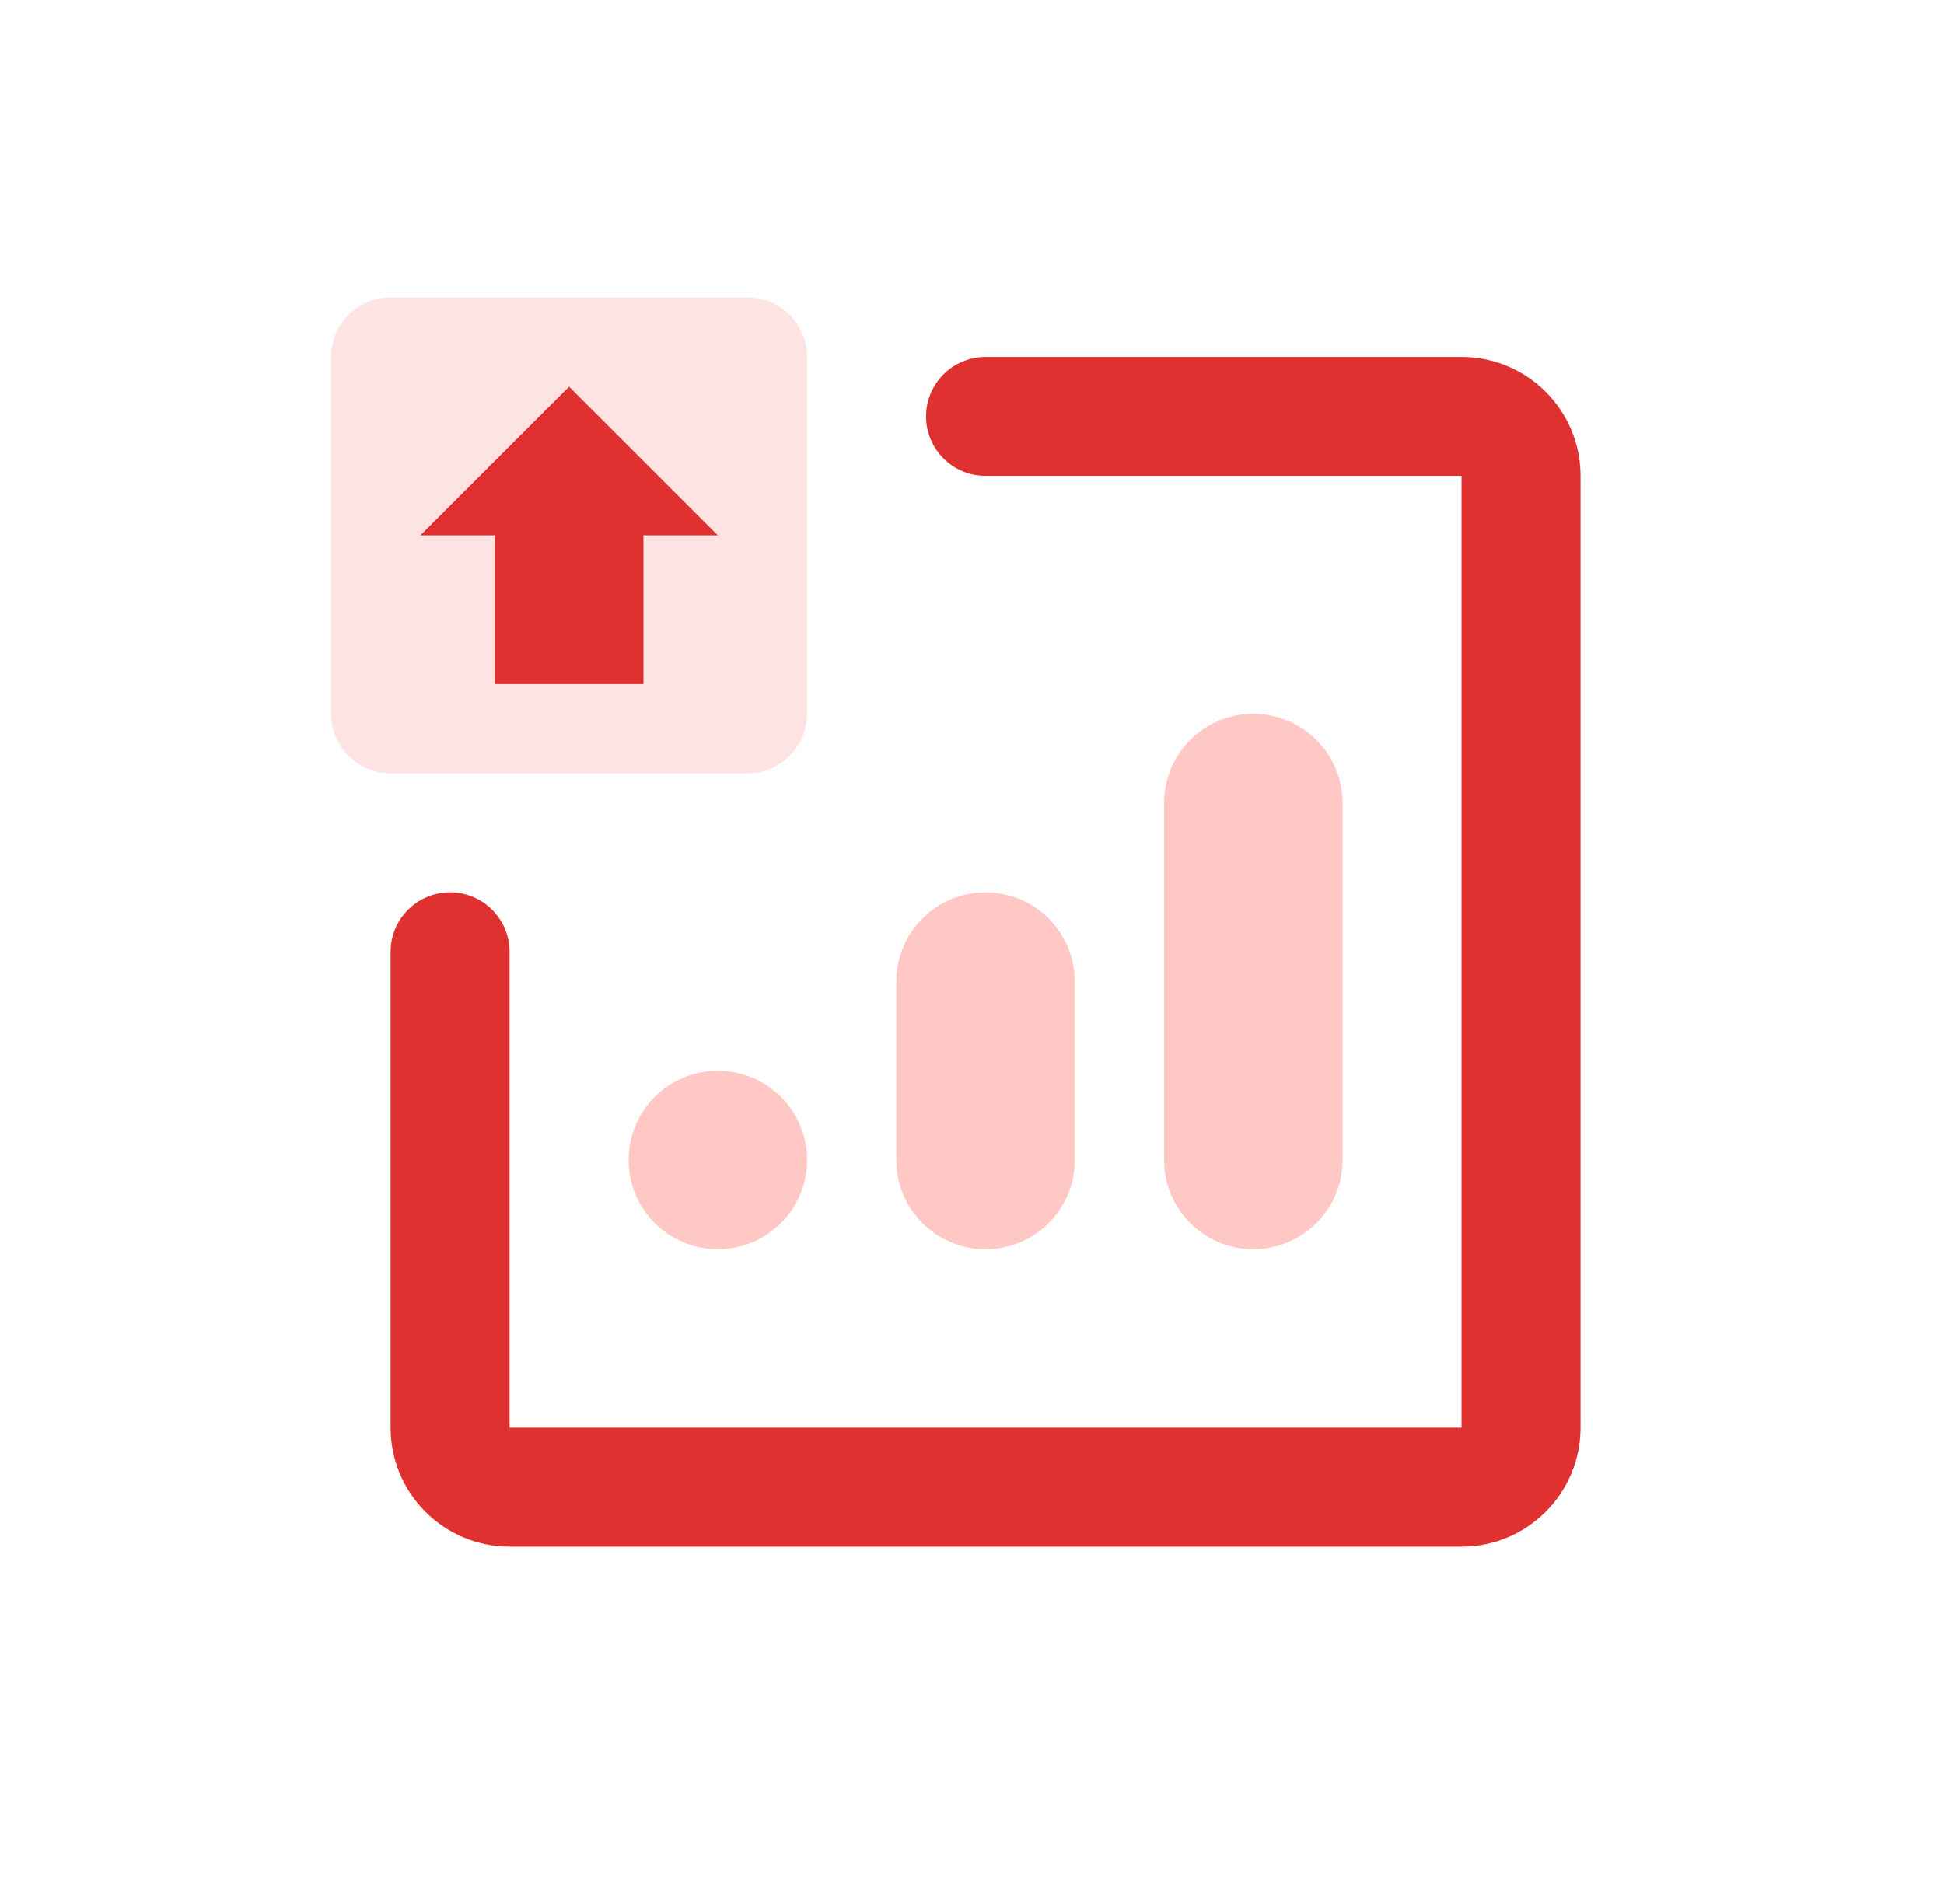 <svg xmlns="http://www.w3.org/2000/svg" width="49" height="48" viewBox="0 0 49 48" fill="none"><path fill-rule="evenodd" clip-rule="evenodd" d="M23.342 10.498C23.342 9.669 24.013 8.998 24.842 8.998H36.839C38.495 8.998 39.839 10.341 39.839 11.997V35.992C39.839 37.649 38.495 38.992 36.839 38.992H12.844C11.188 38.992 9.845 37.649 9.845 35.992V23.995C9.845 23.167 10.516 22.495 11.344 22.495C12.173 22.495 12.844 23.167 12.844 23.995V35.992H36.839V11.997H24.842C24.013 11.997 23.342 11.326 23.342 10.498Z" fill="#E03131"></path><path d="M8.345 8.998C8.345 8.169 9.016 7.498 9.844 7.498H18.842C19.67 7.498 20.342 8.169 20.342 8.998V17.995C20.342 18.824 19.67 19.495 18.842 19.495H9.844C9.016 19.495 8.345 18.824 8.345 17.995V8.998Z" fill="#FEE3E3"></path><path d="M10.595 13.497L14.344 9.748L18.093 13.497H16.218V17.246H12.469V13.497H10.595Z" fill="#E03131"></path><path d="M15.844 29.244C15.844 28.001 16.851 26.994 18.093 26.994C19.335 26.994 20.343 28.001 20.343 29.244C20.343 30.486 19.335 31.493 18.093 31.493C16.851 31.493 15.844 30.486 15.844 29.244Z" fill="#FFC8C5"></path><path d="M22.592 24.745C22.592 23.503 23.599 22.496 24.841 22.496C26.084 22.496 27.091 23.503 27.091 24.745V29.244C27.091 30.487 26.084 31.494 24.841 31.494C23.599 31.494 22.592 30.487 22.592 29.244V24.745Z" fill="#FFC8C5"></path><path d="M29.341 20.245C29.341 19.003 30.348 17.996 31.59 17.996C32.833 17.996 33.84 19.003 33.84 20.245V29.243C33.84 30.486 32.833 31.493 31.59 31.493C30.348 31.493 29.341 30.486 29.341 29.243V20.245Z" fill="#FFC8C5"></path></svg>